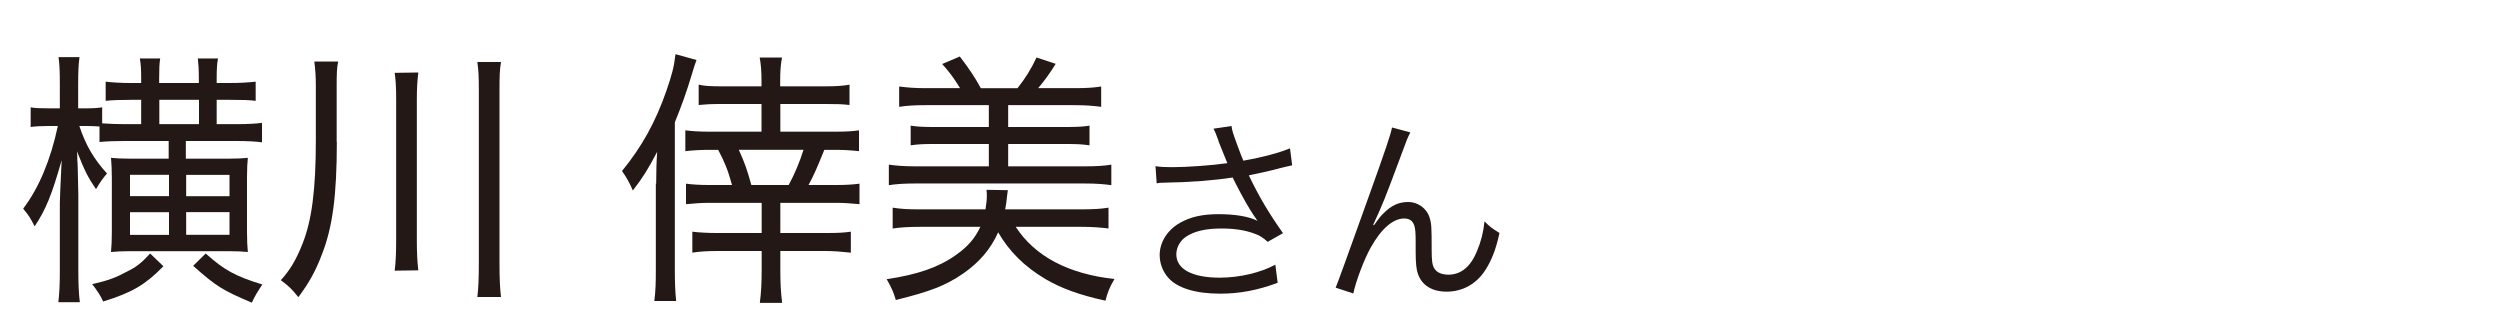 <?xml version="1.0" encoding="UTF-8"?><svg id="_レイヤー_1" xmlns="http://www.w3.org/2000/svg" width="150" height="20" viewBox="0 0 150 20"><path d="M5.99,7.59c-.32-.02-.54-.03-.78-.03h-.45c.4,1.18.85,1.95,1.66,2.85-.25.29-.42.53-.66.94-.48-.7-.69-1.12-1.14-2.27.02.22.02.42.02.53.02.06.03.75.06,2.05v4.58c0,.85.03,1.42.09,1.89h-1.29c.06-.5.09-1.04.09-1.89v-4.05c0-.14.03-1.01.11-2.58-.6,2.11-.95,2.96-1.62,3.97-.25-.48-.35-.66-.69-1.06.95-1.25,1.65-2.93,2.08-4.96h-.57c-.46,0-.8.02-1.06.06v-1.18c.26.05.55.06,1.06.06h.69v-1.41c0-.91-.02-1.25-.08-1.66h1.26c-.06.42-.08.86-.08,1.65v1.42h.49c.43,0,.69-.02.95-.06v.96c.49.03.8.05,1.37.05h.97v-1.46h-.62c-.65,0-1.14.02-1.51.06v-1.15c.4.05.94.08,1.51.08h.62v-.29c0-.56-.02-.83-.08-1.18h1.22c-.05.35-.06.62-.06,1.18v.29h2.38v-.27c0-.56-.02-.8-.06-1.2h1.21c-.06.34-.08.62-.08,1.2v.27h.8c.58,0,1.11-.03,1.54-.08v1.15c-.38-.05-.86-.06-1.51-.06h-.83v1.46h1.14c.71,0,1.25-.03,1.58-.08v1.17c-.34-.05-.88-.08-1.54-.08h-3.03v1.06h2.57c.54,0,.83-.02,1.15-.05-.03.29-.05.67-.05,1.17v3.23c0,.56.02.93.05,1.25-.32-.03-.65-.05-1.15-.05h-5.91c-.49,0-.83.02-1.15.05.03-.35.05-.67.05-1.15v-3.33c0-.43-.02-.83-.05-1.17.29.03.66.05,1.15.05h2.31v-1.06h-2.61c-.65,0-1.14.02-1.54.06v-.93ZM9.8,15.98c-1.08,1.1-1.86,1.57-3.61,2.11-.17-.38-.37-.67-.66-1.04.97-.22,1.43-.4,2.06-.74.62-.3.89-.53,1.42-1.1l.8.77ZM7.8,10.49v1.28h2.34v-1.28h-2.34ZM7.8,12.73v1.36h2.34v-1.36h-2.34ZM11.94,5.99h-2.38v1.46h2.38v-1.46ZM13.77,11.77v-1.28h-2.6v1.28h2.6ZM13.77,14.09v-1.36h-2.6v1.36h2.6ZM12.34,15.21c1.11.99,1.77,1.36,3.4,1.86-.28.42-.45.69-.63,1.09-1.77-.75-2.15-.99-3.52-2.21l.75-.74Z" fill="#231815" stroke-width="0"/><path d="M20.21,8.5c0,3.2-.25,5.12-.89,6.75-.38,1.01-.78,1.73-1.42,2.58-.38-.48-.58-.67-1.05-1.02.54-.59.92-1.22,1.29-2.16.57-1.41.81-3.28.81-6.23v-3.23c0-.64-.03-.99-.09-1.5h1.43c-.08.38-.09.72-.09,1.54v3.28ZM25.1,4.36c-.06.48-.09.91-.09,1.6v8.39c0,.88.03,1.38.09,1.87l-1.42.02c.06-.46.09-1.01.09-1.87V5.97c0-.75-.03-1.2-.09-1.6l1.42-.02ZM30.06,3.72c-.08.48-.09.83-.09,1.65v10.42c0,1.01.03,1.52.09,2.03h-1.42c.06-.48.09-1.07.09-2.03V5.37c0-.8-.02-1.15-.09-1.65h1.42Z" fill="#231815" stroke-width="0"/><path d="M39.37,11.03c0-.69.02-1.38.06-1.92-.58,1.1-.86,1.54-1.46,2.32-.2-.46-.35-.74-.65-1.17,1.18-1.44,2.01-2.93,2.66-4.8.34-.99.46-1.44.55-2.21l1.26.35c-.09.24-.15.42-.28.86-.31,1.04-.62,1.9-1.02,2.88v8.85c0,.75.02,1.3.08,1.87h-1.31c.08-.66.09-1.1.09-1.91v-5.14ZM50.11,7.9c.62,0,1.02-.02,1.43-.08v1.25c-.45-.05-.89-.08-1.43-.08h-.65c-.51,1.25-.62,1.5-.95,2.11h1.68c.57,0,1.01-.03,1.38-.08v1.23c-.52-.05-.94-.08-1.38-.08h-3.37v1.81h2.75c.69,0,1.08-.02,1.48-.08v1.26c-.55-.06-1.02-.1-1.52-.1h-2.71v1.14c0,.75.03,1.39.11,1.97h-1.34c.08-.61.11-1.23.11-1.97v-1.14h-2.62c-.63,0-1.14.03-1.54.1v-1.26c.38.05.94.08,1.48.08h2.68v-1.81h-3.17c-.43,0-.83.03-1.37.08v-1.23c.35.05.86.08,1.38.08h1.38c-.23-.86-.46-1.42-.83-2.11h-.55c-.52,0-.97.03-1.42.08v-1.25c.4.05.82.08,1.42.08h3.15v-1.66h-2.4c-.66,0-.95.02-1.37.06v-1.22c.34.08.71.1,1.37.1h2.4v-.29c0-.61-.03-1.01-.11-1.44h1.34c-.08.42-.11.82-.11,1.46v.27h2.68c.71,0,1.09-.03,1.48-.1v1.22c-.4-.05-.75-.06-1.46-.06h-2.69v1.66h3.29ZM47.32,11.1c.35-.64.65-1.35.89-2.11h-3.88c.37.83.48,1.14.75,2.11h2.23Z" fill="#231815" stroke-width="0"/><path d="M60.95,13.62c1.15,1.76,3.15,2.82,5.92,3.12-.28.46-.43.83-.54,1.3-1.57-.34-2.65-.74-3.61-1.3-1.26-.75-2.17-1.66-2.83-2.8-.45,1.01-1.14,1.81-2.11,2.48-1.05.72-1.97,1.07-4.03,1.58-.14-.46-.22-.67-.55-1.25,1.85-.27,3.14-.72,4.17-1.46.72-.51,1.14-1.01,1.45-1.68h-3.63c-.63,0-1.15.03-1.63.1v-1.25c.51.08.92.1,1.57.1h4c.06-.43.08-.54.08-.82,0-.11,0-.19-.02-.35l1.28.02c-.02.16-.03.21-.05.38-.03.35-.05.45-.11.77h4.63c.68,0,1.14-.03,1.57-.1v1.25c-.46-.06-.98-.1-1.63-.1h-3.92ZM57.61,5.3c-.37-.61-.68-1.02-1.08-1.46l1.06-.45c.57.75.91,1.26,1.26,1.9h2.2c.45-.56.82-1.15,1.14-1.84l1.15.38c-.31.51-.63.96-1.05,1.46h2.2c.69,0,1.14-.03,1.58-.1v1.22c-.45-.06-.94-.1-1.58-.1h-4v1.31h3.54c.62,0,.94-.02,1.34-.08v1.18c-.4-.06-.72-.08-1.34-.08h-3.54v1.34h4.61c.69,0,1.15-.03,1.58-.1v1.23c-.42-.06-.91-.1-1.58-.1h-10.2c-.62,0-1.11.03-1.57.1v-1.23c.43.06.92.1,1.57.1h4.43v-1.34h-3.35c-.6,0-.95.02-1.34.08v-1.18c.4.06.72.08,1.34.08h3.35v-1.31h-3.81c-.65,0-1.11.03-1.57.1v-1.22c.48.06.92.1,1.57.1h2.08Z" fill="#231815" stroke-width="0"/><path d="M73.11,8.44c-.18-.49-.21-.54-.3-.72l1.08-.16c.05.32.07.38.32,1.07.22.6.3.8.39,1.01,1.15-.2,2.18-.48,2.8-.74l.13,1.02c-.22.05-.33.07-.73.17-.67.18-1.05.26-1.87.43.6,1.26,1.22,2.3,2.05,3.47l-.92.52c-.31-.28-.48-.38-.81-.5-.55-.2-1.18-.3-1.95-.3-.95,0-1.63.16-2.12.48-.37.24-.6.65-.6,1.07,0,.89.95,1.4,2.61,1.4,1.17,0,2.45-.3,3.33-.78l.14,1.09c-1.25.46-2.31.65-3.45.65-1.48,0-2.57-.34-3.11-.95-.33-.37-.52-.86-.52-1.37,0-.77.47-1.51,1.22-1.93.63-.36,1.35-.52,2.31-.52s1.81.13,2.34.4q-.07-.1-.24-.35c-.25-.36-.69-1.14-1.05-1.85-.12-.24-.13-.26-.2-.4-1.06.17-2.61.29-4.1.31-.24,0-.29.01-.46.04l-.07-1.03c.31.05.58.06,1.02.06.89,0,2.39-.11,3.29-.24l-.54-1.34Z" fill="#231815" stroke-width="0"/><path d="M84.62,7.95c-.16.3-.21.42-.56,1.38-.97,2.6-1.06,2.84-1.67,4.16l.05.02c.29-.41.4-.55.59-.73.46-.46.9-.66,1.47-.66s1.1.38,1.27.92c.12.37.13.58.13,1.92,0,.68.03.95.17,1.16.14.23.44.36.83.36.76,0,1.34-.47,1.73-1.44.23-.54.38-1.13.44-1.76.3.31.43.41.9.7-.21.96-.46,1.62-.84,2.21-.53.84-1.37,1.31-2.33,1.31-.88,0-1.49-.38-1.73-1.08-.09-.26-.13-.66-.13-1.31v-.55c0-.6-.02-.82-.08-1.02-.1-.3-.3-.43-.61-.43-.67,0-1.38.62-2.01,1.75-.38.67-.9,2.04-1.04,2.75l-1.06-.35q.16-.37,1.81-4.98c1.25-3.47,1.49-4.21,1.57-4.63l1.12.3Z" fill="#231815" stroke-width="0"/></svg>